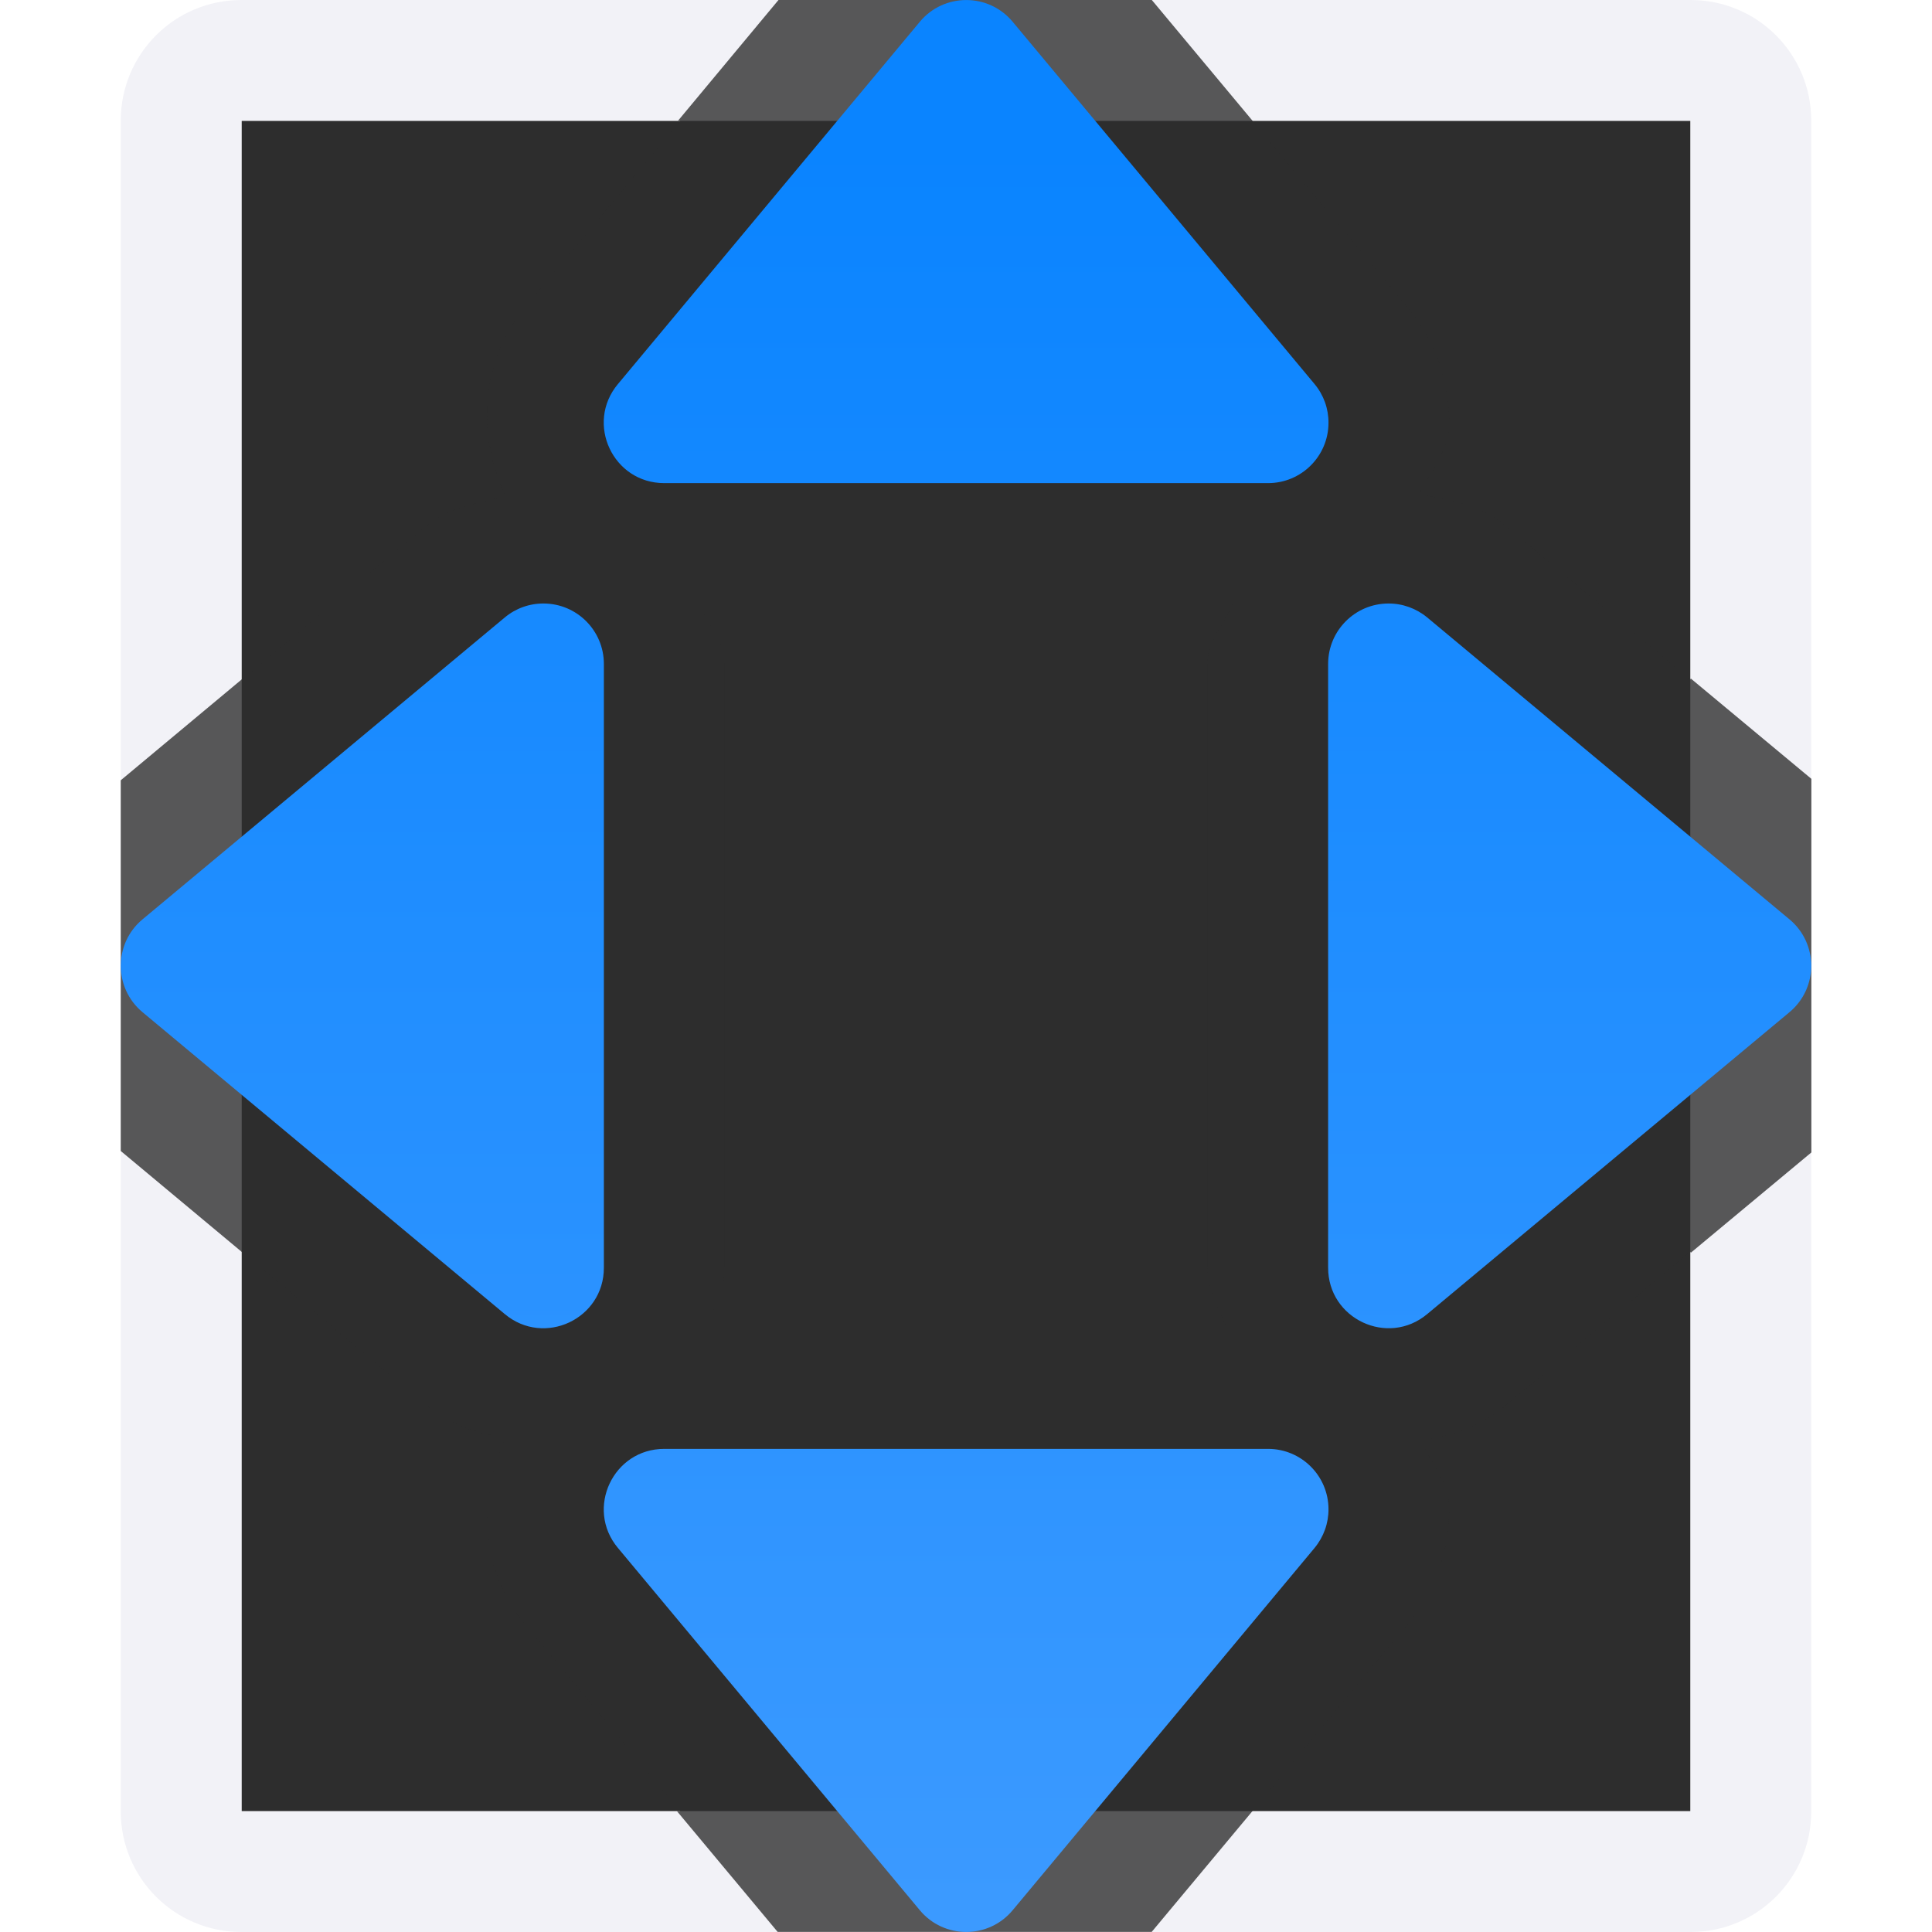 <svg viewBox="0 0 16 16" xmlns="http://www.w3.org/2000/svg" xmlns:xlink="http://www.w3.org/1999/xlink"><linearGradient id="a" gradientUnits="userSpaceOnUse" x1="-21.695" x2="-21.695" y1="17.22" y2="1.22"><stop offset="0" stop-color="#409cff"/><stop offset="1" stop-color="#0a84ff"/></linearGradient>



     /&amp;amp;gt;
 <path d="m2 1h12v14h-12z" fill="#2d2d2d"/><path d="m2 0c-.554 0-1 .446-1 1v5.463 4.537 4c0 .554.446 1 1 1h3.605.834 3.098 1.568 2.895c.554 0 1-.446 1-1v-5.455-3.094-5.451c0-.554-.446-1-1-1h-3.5-4.053zm0 1h3.615 4.885 3.5v4.619 5.881 3.5h-2.895-.734-4.766-3.605v-4.633-4.738z" fill="#f2f2f7"/><path d="m6.447 0-.832 1h.018l-1.283 1.541c-.384.46-.396 1.073-.164 1.572-.225.053-.462.081-.643.23-.001.001-.001.001-.002.002l-1.541 1.283-1 .834v3.07l1 .834 1.541 1.283c.191.159.416.219.641.26-.221.495-.21 1.096.168 1.549l1.283 1.541h-.027l.834 1h3.098l.834-1 1.283-1.541c.001-.001.001-.001.002-.002.225-.271.347-.613.346-.965-.001-.217-.15-.373-.236-.561.244-.034.487-.109.693-.281l1.541-1.283v.01l1-.832v-3.094l-1-.832v.01l-1.541-1.283c-.001-.001-.001-.001-.002-.002-.197-.164-.454-.205-.703-.252.094-.193.247-.357.248-.582v-.002c.002-.352-.121-.694-.346-.965-.001-.001-.001-.001-.002-.002l-1.283-1.541-.834-1zm1.555 1.281 1.434 1.721h-2.867zm-2.207 3.721h4.41c-.068.17-.207.305-.207.496v4.998.002c-0.0.189.093.339.16.5h-4.316c.067-.161.16-.311.16-.5v-.002-4.998c-0-.191-.139-.326-.207-.496zm-1.793 1.562v2.867l-1.721-1.434zm7.996 0 1.721 1.434-1.721 1.434zm-5.43 6.434h2.867l-1.434 1.721z" fill="#2d2d2d" fill-opacity=".784"/><g fill="url(#a)" fill-rule="evenodd"><path d="m11.002 3.503c.001-.118-.04-.232-.115-.322l-2.5-3c-.2-.241-.57-.241-.77 0l-2.5 3c-.272.326-.04.821.385.82h5c.275-0.0.499-.223.5-.498zm0 8.994c-.001-.275-.225-.498-.5-.498h-5c-.424-.001-.657.494-.385.82l2.5 3c.2.241.57.241.77 0l2.5-3c.075-.091.116-.205.115-.322z"/><path d="m4.503 4.998c-.118-.001-.232.04-.322.115l-3 2.5c-.241.2-.241.57 0 .77l3 2.5c.326.272.821.04.82-.385v-5c-0-.275-.223-.499-.498-.5zm6.994 0c-.275.001-.498.225-.498.5v5c-.001.424.494.657.82.385l3-2.5c.241-.2.241-.57 0-.77l-3-2.5c-.091-.075-.205-.116-.322-.115z"/></g></svg>